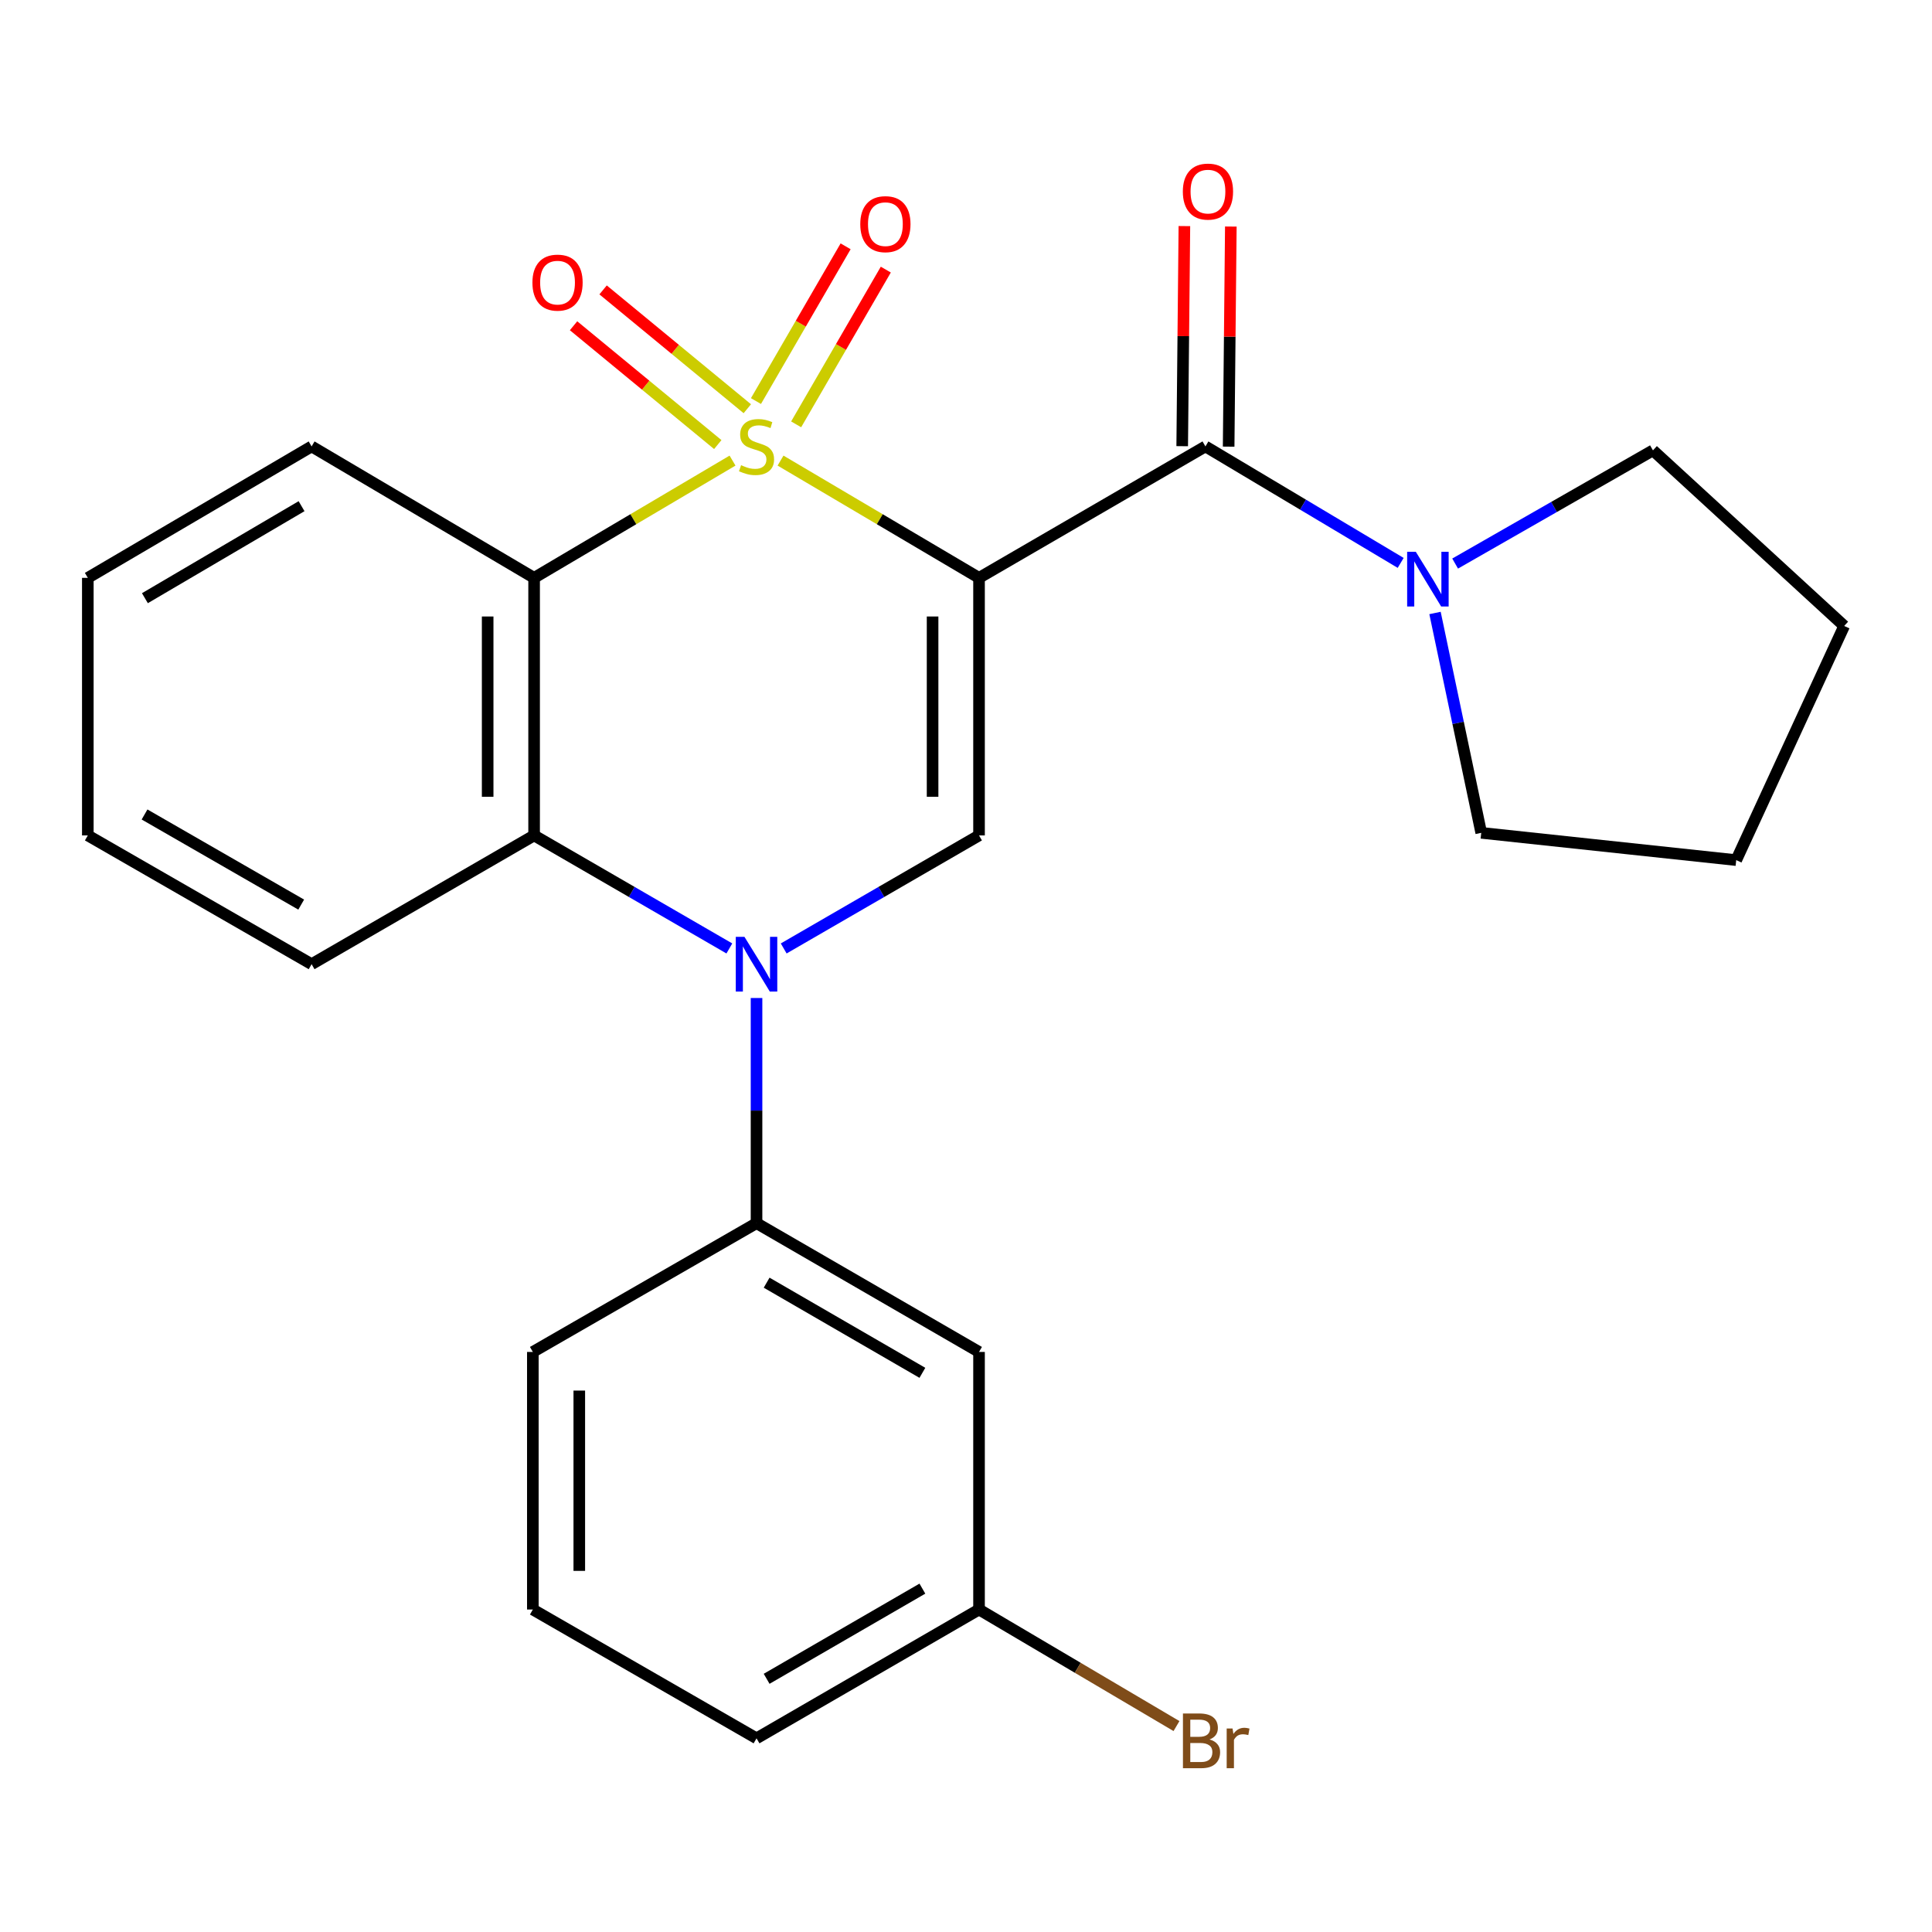 <?xml version='1.0' encoding='iso-8859-1'?>
<svg version='1.1' baseProfile='full'
              xmlns='http://www.w3.org/2000/svg'
                      xmlns:rdkit='http://www.rdkit.org/xml'
                      xmlns:xlink='http://www.w3.org/1999/xlink'
                  xml:space='preserve'
width='1000px' height='1000px' viewBox='0 0 1000 1000'>
<!-- END OF HEADER -->
<rect style='opacity:1.0;fill:#FFFFFF;stroke:none' width='1000' height='1000' x='0' y='0'> </rect>
<path class='bond-0' d='M 404.003,238.403 L 455.374,268.75' style='fill:none;fill-rule:evenodd;stroke:#CCCC00;stroke-width:6px;stroke-linecap:butt;stroke-linejoin:miter;stroke-opacity:1' />
<path class='bond-0' d='M 455.374,268.75 L 506.745,299.097' style='fill:none;fill-rule:evenodd;stroke:#000000;stroke-width:6px;stroke-linecap:butt;stroke-linejoin:miter;stroke-opacity:1' />
<path class='bond-1' d='M 379.156,238.405 L 327.805,268.751' style='fill:none;fill-rule:evenodd;stroke:#CCCC00;stroke-width:6px;stroke-linecap:butt;stroke-linejoin:miter;stroke-opacity:1' />
<path class='bond-1' d='M 327.805,268.751 L 276.453,299.097' style='fill:none;fill-rule:evenodd;stroke:#000000;stroke-width:6px;stroke-linecap:butt;stroke-linejoin:miter;stroke-opacity:1' />
<path class='bond-8' d='M 412.087,219.643 L 435.289,179.594' style='fill:none;fill-rule:evenodd;stroke:#CCCC00;stroke-width:6px;stroke-linecap:butt;stroke-linejoin:miter;stroke-opacity:1' />
<path class='bond-8' d='M 435.289,179.594 L 458.491,139.546' style='fill:none;fill-rule:evenodd;stroke:#FF0000;stroke-width:6px;stroke-linecap:butt;stroke-linejoin:miter;stroke-opacity:1' />
<path class='bond-8' d='M 391.286,207.592 L 414.488,167.543' style='fill:none;fill-rule:evenodd;stroke:#CCCC00;stroke-width:6px;stroke-linecap:butt;stroke-linejoin:miter;stroke-opacity:1' />
<path class='bond-8' d='M 414.488,167.543 L 437.69,127.495' style='fill:none;fill-rule:evenodd;stroke:#FF0000;stroke-width:6px;stroke-linecap:butt;stroke-linejoin:miter;stroke-opacity:1' />
<path class='bond-9' d='M 386.806,211.557 L 349.482,180.805' style='fill:none;fill-rule:evenodd;stroke:#CCCC00;stroke-width:6px;stroke-linecap:butt;stroke-linejoin:miter;stroke-opacity:1' />
<path class='bond-9' d='M 349.482,180.805 L 312.158,150.053' style='fill:none;fill-rule:evenodd;stroke:#FF0000;stroke-width:6px;stroke-linecap:butt;stroke-linejoin:miter;stroke-opacity:1' />
<path class='bond-9' d='M 371.519,230.111 L 334.195,199.359' style='fill:none;fill-rule:evenodd;stroke:#CCCC00;stroke-width:6px;stroke-linecap:butt;stroke-linejoin:miter;stroke-opacity:1' />
<path class='bond-9' d='M 334.195,199.359 L 296.871,168.607' style='fill:none;fill-rule:evenodd;stroke:#FF0000;stroke-width:6px;stroke-linecap:butt;stroke-linejoin:miter;stroke-opacity:1' />
<path class='bond-3' d='M 506.745,299.097 L 506.745,432.413' style='fill:none;fill-rule:evenodd;stroke:#000000;stroke-width:6px;stroke-linecap:butt;stroke-linejoin:miter;stroke-opacity:1' />
<path class='bond-3' d='M 482.704,319.095 L 482.704,412.416' style='fill:none;fill-rule:evenodd;stroke:#000000;stroke-width:6px;stroke-linecap:butt;stroke-linejoin:miter;stroke-opacity:1' />
<path class='bond-4' d='M 506.745,299.097 L 623.927,231.064' style='fill:none;fill-rule:evenodd;stroke:#000000;stroke-width:6px;stroke-linecap:butt;stroke-linejoin:miter;stroke-opacity:1' />
<path class='bond-5' d='M 276.453,299.097 L 276.453,432.413' style='fill:none;fill-rule:evenodd;stroke:#000000;stroke-width:6px;stroke-linecap:butt;stroke-linejoin:miter;stroke-opacity:1' />
<path class='bond-5' d='M 252.413,319.095 L 252.413,412.416' style='fill:none;fill-rule:evenodd;stroke:#000000;stroke-width:6px;stroke-linecap:butt;stroke-linejoin:miter;stroke-opacity:1' />
<path class='bond-13' d='M 276.453,299.097 L 161.288,231.064' style='fill:none;fill-rule:evenodd;stroke:#000000;stroke-width:6px;stroke-linecap:butt;stroke-linejoin:miter;stroke-opacity:1' />
<path class='bond-2' d='M 377.513,490.915 L 326.983,461.664' style='fill:none;fill-rule:evenodd;stroke:#0000FF;stroke-width:6px;stroke-linecap:butt;stroke-linejoin:miter;stroke-opacity:1' />
<path class='bond-2' d='M 326.983,461.664 L 276.453,432.413' style='fill:none;fill-rule:evenodd;stroke:#000000;stroke-width:6px;stroke-linecap:butt;stroke-linejoin:miter;stroke-opacity:1' />
<path class='bond-6' d='M 391.579,516.569 L 391.579,574.839' style='fill:none;fill-rule:evenodd;stroke:#0000FF;stroke-width:6px;stroke-linecap:butt;stroke-linejoin:miter;stroke-opacity:1' />
<path class='bond-6' d='M 391.579,574.839 L 391.579,633.108' style='fill:none;fill-rule:evenodd;stroke:#000000;stroke-width:6px;stroke-linecap:butt;stroke-linejoin:miter;stroke-opacity:1' />
<path class='bond-25' d='M 405.645,490.918 L 456.195,461.665' style='fill:none;fill-rule:evenodd;stroke:#0000FF;stroke-width:6px;stroke-linecap:butt;stroke-linejoin:miter;stroke-opacity:1' />
<path class='bond-25' d='M 456.195,461.665 L 506.745,432.413' style='fill:none;fill-rule:evenodd;stroke:#000000;stroke-width:6px;stroke-linecap:butt;stroke-linejoin:miter;stroke-opacity:1' />
<path class='bond-7' d='M 623.927,231.064 L 674.457,261.211' style='fill:none;fill-rule:evenodd;stroke:#000000;stroke-width:6px;stroke-linecap:butt;stroke-linejoin:miter;stroke-opacity:1' />
<path class='bond-7' d='M 674.457,261.211 L 724.987,291.357' style='fill:none;fill-rule:evenodd;stroke:#0000FF;stroke-width:6px;stroke-linecap:butt;stroke-linejoin:miter;stroke-opacity:1' />
<path class='bond-11' d='M 635.946,231.183 L 636.511,174.223' style='fill:none;fill-rule:evenodd;stroke:#000000;stroke-width:6px;stroke-linecap:butt;stroke-linejoin:miter;stroke-opacity:1' />
<path class='bond-11' d='M 636.511,174.223 L 637.076,117.262' style='fill:none;fill-rule:evenodd;stroke:#FF0000;stroke-width:6px;stroke-linecap:butt;stroke-linejoin:miter;stroke-opacity:1' />
<path class='bond-11' d='M 611.907,230.944 L 612.472,173.984' style='fill:none;fill-rule:evenodd;stroke:#000000;stroke-width:6px;stroke-linecap:butt;stroke-linejoin:miter;stroke-opacity:1' />
<path class='bond-11' d='M 612.472,173.984 L 613.037,117.024' style='fill:none;fill-rule:evenodd;stroke:#FF0000;stroke-width:6px;stroke-linecap:butt;stroke-linejoin:miter;stroke-opacity:1' />
<path class='bond-15' d='M 276.453,432.413 L 161.288,499.058' style='fill:none;fill-rule:evenodd;stroke:#000000;stroke-width:6px;stroke-linecap:butt;stroke-linejoin:miter;stroke-opacity:1' />
<path class='bond-10' d='M 391.579,633.108 L 506.745,699.766' style='fill:none;fill-rule:evenodd;stroke:#000000;stroke-width:6px;stroke-linecap:butt;stroke-linejoin:miter;stroke-opacity:1' />
<path class='bond-10' d='M 396.811,663.913 L 477.427,710.574' style='fill:none;fill-rule:evenodd;stroke:#000000;stroke-width:6px;stroke-linecap:butt;stroke-linejoin:miter;stroke-opacity:1' />
<path class='bond-18' d='M 391.579,633.108 L 275.799,699.766' style='fill:none;fill-rule:evenodd;stroke:#000000;stroke-width:6px;stroke-linecap:butt;stroke-linejoin:miter;stroke-opacity:1' />
<path class='bond-16' d='M 753.174,291.699 L 804.371,262.403' style='fill:none;fill-rule:evenodd;stroke:#0000FF;stroke-width:6px;stroke-linecap:butt;stroke-linejoin:miter;stroke-opacity:1' />
<path class='bond-16' d='M 804.371,262.403 L 855.567,233.107' style='fill:none;fill-rule:evenodd;stroke:#000000;stroke-width:6px;stroke-linecap:butt;stroke-linejoin:miter;stroke-opacity:1' />
<path class='bond-17' d='M 742.761,317.28 L 754.723,374.179' style='fill:none;fill-rule:evenodd;stroke:#0000FF;stroke-width:6px;stroke-linecap:butt;stroke-linejoin:miter;stroke-opacity:1' />
<path class='bond-17' d='M 754.723,374.179 L 766.685,431.078' style='fill:none;fill-rule:evenodd;stroke:#000000;stroke-width:6px;stroke-linecap:butt;stroke-linejoin:miter;stroke-opacity:1' />
<path class='bond-12' d='M 506.745,699.766 L 506.745,833.082' style='fill:none;fill-rule:evenodd;stroke:#000000;stroke-width:6px;stroke-linecap:butt;stroke-linejoin:miter;stroke-opacity:1' />
<path class='bond-14' d='M 506.745,833.082 L 557.846,863.246' style='fill:none;fill-rule:evenodd;stroke:#000000;stroke-width:6px;stroke-linecap:butt;stroke-linejoin:miter;stroke-opacity:1' />
<path class='bond-14' d='M 557.846,863.246 L 608.947,893.41' style='fill:none;fill-rule:evenodd;stroke:#7F4C19;stroke-width:6px;stroke-linecap:butt;stroke-linejoin:miter;stroke-opacity:1' />
<path class='bond-28' d='M 506.745,833.082 L 391.579,899.753' style='fill:none;fill-rule:evenodd;stroke:#000000;stroke-width:6px;stroke-linecap:butt;stroke-linejoin:miter;stroke-opacity:1' />
<path class='bond-28' d='M 477.425,822.277 L 396.809,868.947' style='fill:none;fill-rule:evenodd;stroke:#000000;stroke-width:6px;stroke-linecap:butt;stroke-linejoin:miter;stroke-opacity:1' />
<path class='bond-21' d='M 161.288,231.064 L 45.455,299.097' style='fill:none;fill-rule:evenodd;stroke:#000000;stroke-width:6px;stroke-linecap:butt;stroke-linejoin:miter;stroke-opacity:1' />
<path class='bond-21' d='M 156.088,261.998 L 75.005,309.621' style='fill:none;fill-rule:evenodd;stroke:#000000;stroke-width:6px;stroke-linecap:butt;stroke-linejoin:miter;stroke-opacity:1' />
<path class='bond-26' d='M 161.288,499.058 L 45.455,432.413' style='fill:none;fill-rule:evenodd;stroke:#000000;stroke-width:6px;stroke-linecap:butt;stroke-linejoin:miter;stroke-opacity:1' />
<path class='bond-26' d='M 155.902,468.224 L 74.818,421.572' style='fill:none;fill-rule:evenodd;stroke:#000000;stroke-width:6px;stroke-linecap:butt;stroke-linejoin:miter;stroke-opacity:1' />
<path class='bond-24' d='M 855.567,233.107 L 954.545,323.992' style='fill:none;fill-rule:evenodd;stroke:#000000;stroke-width:6px;stroke-linecap:butt;stroke-linejoin:miter;stroke-opacity:1' />
<path class='bond-23' d='M 766.685,431.078 L 898.666,445.194' style='fill:none;fill-rule:evenodd;stroke:#000000;stroke-width:6px;stroke-linecap:butt;stroke-linejoin:miter;stroke-opacity:1' />
<path class='bond-19' d='M 275.799,699.766 L 275.799,833.082' style='fill:none;fill-rule:evenodd;stroke:#000000;stroke-width:6px;stroke-linecap:butt;stroke-linejoin:miter;stroke-opacity:1' />
<path class='bond-19' d='M 299.839,719.763 L 299.839,813.085' style='fill:none;fill-rule:evenodd;stroke:#000000;stroke-width:6px;stroke-linecap:butt;stroke-linejoin:miter;stroke-opacity:1' />
<path class='bond-20' d='M 275.799,833.082 L 391.579,899.753' style='fill:none;fill-rule:evenodd;stroke:#000000;stroke-width:6px;stroke-linecap:butt;stroke-linejoin:miter;stroke-opacity:1' />
<path class='bond-22' d='M 45.455,299.097 L 45.455,432.413' style='fill:none;fill-rule:evenodd;stroke:#000000;stroke-width:6px;stroke-linecap:butt;stroke-linejoin:miter;stroke-opacity:1' />
<path class='bond-27' d='M 898.666,445.194 L 954.545,323.992' style='fill:none;fill-rule:evenodd;stroke:#000000;stroke-width:6px;stroke-linecap:butt;stroke-linejoin:miter;stroke-opacity:1' />
<path  class='atom-0' d='M 383.579 240.784
Q 383.899 240.904, 385.219 241.464
Q 386.539 242.024, 387.979 242.384
Q 389.459 242.704, 390.899 242.704
Q 393.579 242.704, 395.139 241.424
Q 396.699 240.104, 396.699 237.824
Q 396.699 236.264, 395.899 235.304
Q 395.139 234.344, 393.939 233.824
Q 392.739 233.304, 390.739 232.704
Q 388.219 231.944, 386.699 231.224
Q 385.219 230.504, 384.139 228.984
Q 383.099 227.464, 383.099 224.904
Q 383.099 221.344, 385.499 219.144
Q 387.939 216.944, 392.739 216.944
Q 396.019 216.944, 399.739 218.504
L 398.819 221.584
Q 395.419 220.184, 392.859 220.184
Q 390.099 220.184, 388.579 221.344
Q 387.059 222.464, 387.099 224.424
Q 387.099 225.944, 387.859 226.864
Q 388.659 227.784, 389.779 228.304
Q 390.939 228.824, 392.859 229.424
Q 395.419 230.224, 396.939 231.024
Q 398.459 231.824, 399.539 233.464
Q 400.659 235.064, 400.659 237.824
Q 400.659 241.744, 398.019 243.864
Q 395.419 245.944, 391.059 245.944
Q 388.539 245.944, 386.619 245.384
Q 384.739 244.864, 382.499 243.944
L 383.579 240.784
' fill='#CCCC00'/>
<path  class='atom-3' d='M 385.319 484.898
L 394.599 499.898
Q 395.519 501.378, 396.999 504.058
Q 398.479 506.738, 398.559 506.898
L 398.559 484.898
L 402.319 484.898
L 402.319 513.218
L 398.439 513.218
L 388.479 496.818
Q 387.319 494.898, 386.079 492.698
Q 384.879 490.498, 384.519 489.818
L 384.519 513.218
L 380.839 513.218
L 380.839 484.898
L 385.319 484.898
' fill='#0000FF'/>
<path  class='atom-8' d='M 732.819 285.605
L 742.099 300.605
Q 743.019 302.085, 744.499 304.765
Q 745.979 307.445, 746.059 307.605
L 746.059 285.605
L 749.819 285.605
L 749.819 313.925
L 745.939 313.925
L 735.979 297.525
Q 734.819 295.605, 733.579 293.405
Q 732.379 291.205, 732.019 290.525
L 732.019 313.925
L 728.339 313.925
L 728.339 285.605
L 732.819 285.605
' fill='#0000FF'/>
<path  class='atom-9' d='M 445.277 116.018
Q 445.277 109.218, 448.637 105.418
Q 451.997 101.618, 458.277 101.618
Q 464.557 101.618, 467.917 105.418
Q 471.277 109.218, 471.277 116.018
Q 471.277 122.898, 467.877 126.818
Q 464.477 130.698, 458.277 130.698
Q 452.037 130.698, 448.637 126.818
Q 445.277 122.938, 445.277 116.018
M 458.277 127.498
Q 462.597 127.498, 464.917 124.618
Q 467.277 121.698, 467.277 116.018
Q 467.277 110.458, 464.917 107.658
Q 462.597 104.818, 458.277 104.818
Q 453.957 104.818, 451.597 107.618
Q 449.277 110.418, 449.277 116.018
Q 449.277 121.738, 451.597 124.618
Q 453.957 127.498, 458.277 127.498
' fill='#FF0000'/>
<path  class='atom-10' d='M 275.58 146.282
Q 275.58 139.482, 278.94 135.682
Q 282.3 131.882, 288.58 131.882
Q 294.86 131.882, 298.22 135.682
Q 301.58 139.482, 301.58 146.282
Q 301.58 153.162, 298.18 157.082
Q 294.78 160.962, 288.58 160.962
Q 282.34 160.962, 278.94 157.082
Q 275.58 153.202, 275.58 146.282
M 288.58 157.762
Q 292.9 157.762, 295.22 154.882
Q 297.58 151.962, 297.58 146.282
Q 297.58 140.722, 295.22 137.922
Q 292.9 135.082, 288.58 135.082
Q 284.26 135.082, 281.9 137.882
Q 279.58 140.682, 279.58 146.282
Q 279.58 152.002, 281.9 154.882
Q 284.26 157.762, 288.58 157.762
' fill='#FF0000'/>
<path  class='atom-12' d='M 612.236 99.163
Q 612.236 92.363, 615.596 88.563
Q 618.956 84.763, 625.236 84.763
Q 631.516 84.763, 634.876 88.563
Q 638.236 92.363, 638.236 99.163
Q 638.236 106.043, 634.836 109.963
Q 631.436 113.843, 625.236 113.843
Q 618.996 113.843, 615.596 109.963
Q 612.236 106.083, 612.236 99.163
M 625.236 110.643
Q 629.556 110.643, 631.876 107.763
Q 634.236 104.843, 634.236 99.163
Q 634.236 93.603, 631.876 90.803
Q 629.556 87.963, 625.236 87.963
Q 620.916 87.963, 618.556 90.763
Q 616.236 93.563, 616.236 99.163
Q 616.236 104.883, 618.556 107.763
Q 620.916 110.643, 625.236 110.643
' fill='#FF0000'/>
<path  class='atom-15' d='M 626.05 900.342
Q 628.77 901.102, 630.13 902.782
Q 631.53 904.422, 631.53 906.862
Q 631.53 910.782, 629.01 913.022
Q 626.53 915.222, 621.81 915.222
L 612.29 915.222
L 612.29 886.902
L 620.65 886.902
Q 625.49 886.902, 627.93 888.862
Q 630.37 890.822, 630.37 894.422
Q 630.37 898.702, 626.05 900.342
M 616.09 890.102
L 616.09 898.982
L 620.65 898.982
Q 623.45 898.982, 624.89 897.862
Q 626.37 896.702, 626.37 894.422
Q 626.37 890.102, 620.65 890.102
L 616.09 890.102
M 621.81 912.022
Q 624.57 912.022, 626.05 910.702
Q 627.53 909.382, 627.53 906.862
Q 627.53 904.542, 625.89 903.382
Q 624.29 902.182, 621.21 902.182
L 616.09 902.182
L 616.09 912.022
L 621.81 912.022
' fill='#7F4C19'/>
<path  class='atom-15' d='M 637.97 894.662
L 638.41 897.502
Q 640.57 894.302, 644.09 894.302
Q 645.21 894.302, 646.73 894.702
L 646.13 898.062
Q 644.41 897.662, 643.45 897.662
Q 641.77 897.662, 640.65 898.342
Q 639.57 898.982, 638.69 900.542
L 638.69 915.222
L 634.93 915.222
L 634.93 894.662
L 637.97 894.662
' fill='#7F4C19'/>
</svg>
